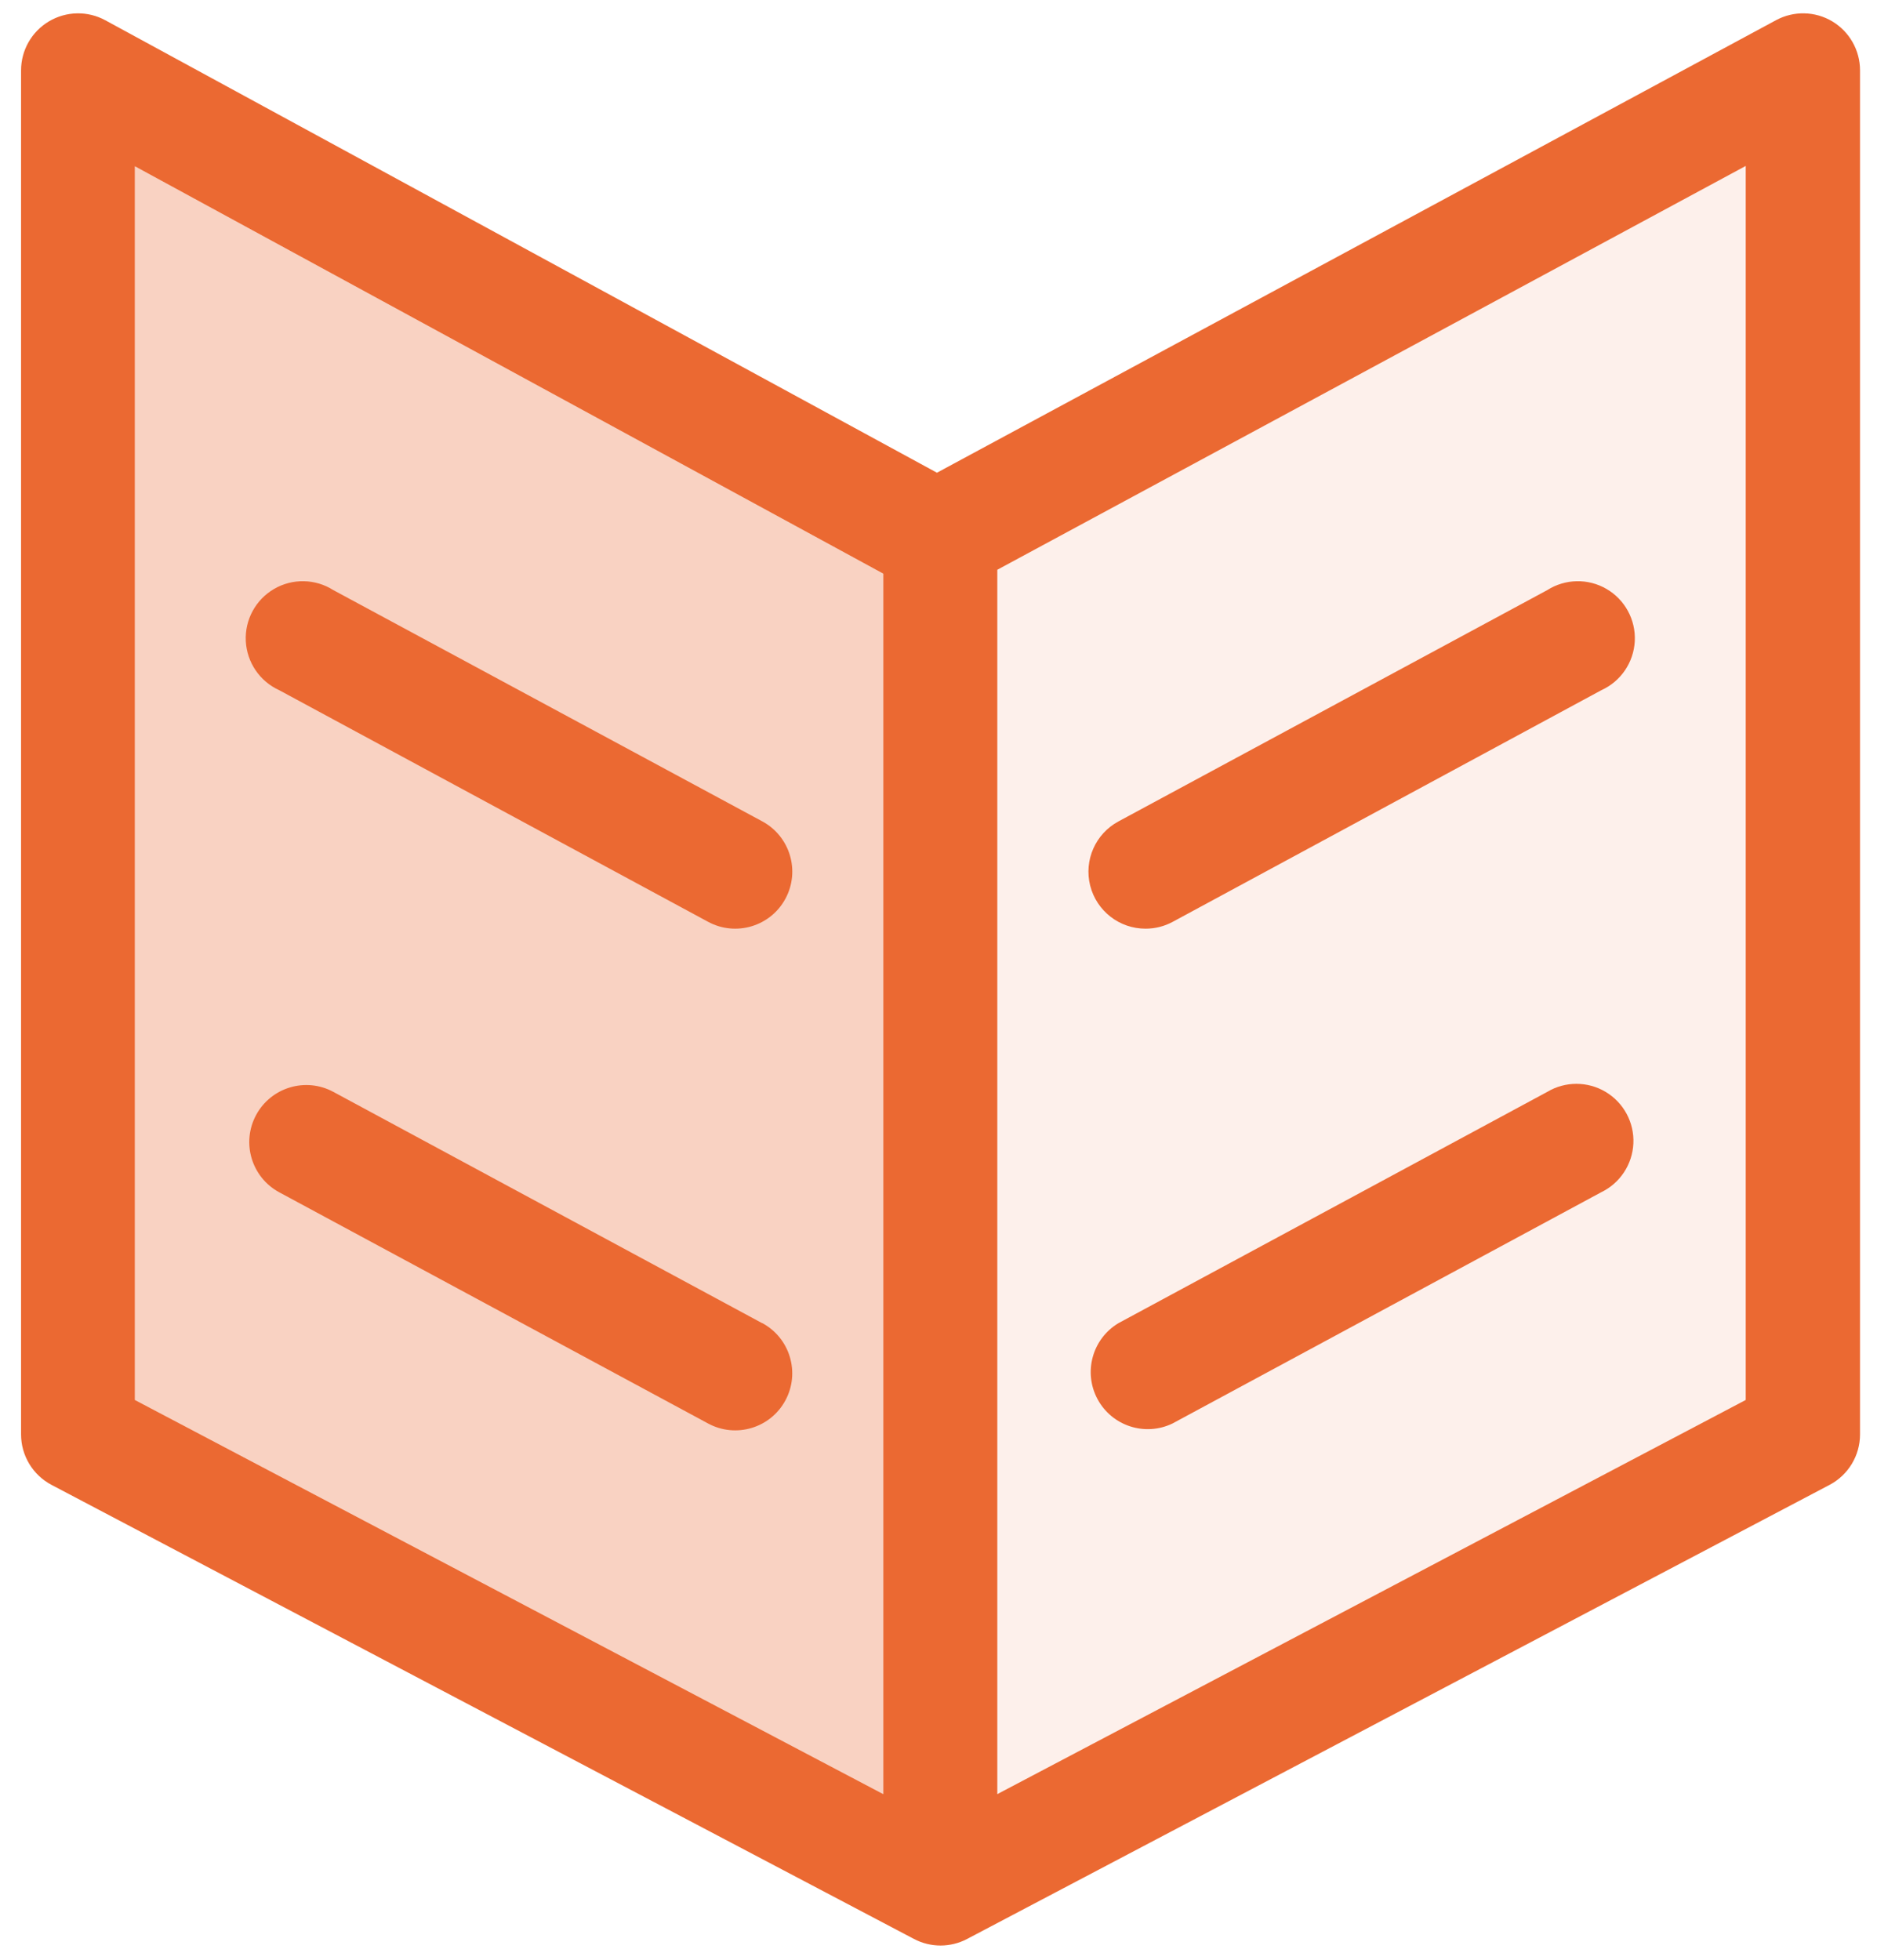 <?xml version="1.0" encoding="UTF-8"?>
<svg width="68px" height="71px" viewBox="0 0 68 71" version="1.1" xmlns="http://www.w3.org/2000/svg" xmlns:xlink="http://www.w3.org/1999/xlink">
    <!-- Generator: sketchtool 55.1 (78136) - https://sketchapp.com -->
    <title>87647ACB-9DB1-4F97-81B4-1E0D4F175AB5</title>
    <desc>Created with sketchtool.</desc>
    <g id="Page-1" stroke="none" stroke-width="1" fill="none" fill-rule="evenodd">
        <g id="asiakaspalvelu-auki" transform="translate(-735, -794)" fill="#EB6932" fill-rule="nonzero">
            <g id="lista" transform="translate(345, 794)">
                <g id="ohj" transform="translate(390, 0)">
                    <g id="noun_Newspaper_1698616" transform="translate(0.5, 0.2)">
                        <path d="M65.881,0.575 C65.257,0.202 64.482,0.186 63.842,0.531 L33.444,16.922 L3.315,0.534 C2.675,0.186 1.899,0.202 1.273,0.574 C0.647,0.946 0.263,1.621 0.263,2.349 L0.263,51.756 C0.263,52.522 0.689,53.226 1.367,53.583 L32.612,70.03 C33.214,70.347 33.934,70.347 34.536,70.03 L65.781,53.583 C66.459,53.226 66.885,52.522 66.885,51.756 L66.885,2.349 C66.885,1.622 66.504,0.949 65.881,0.575 Z M4.386,5.823 L31.499,20.579 L31.499,64.783 L4.386,50.507 L4.386,5.823 Z M62.744,50.507 L35.631,64.783 L35.631,20.437 L62.744,5.811 L62.744,50.507 Z" id="Shape"></path>
                        <path d="M41.005,33.437 C41.347,33.437 41.684,33.352 41.985,33.189 L57.514,24.799 C58.219,24.48 58.685,23.794 58.725,23.022 C58.764,22.25 58.369,21.521 57.701,21.132 C57.033,20.743 56.204,20.76 55.552,21.175 L40.022,29.551 C39.186,29.999 38.763,30.958 38.995,31.878 C39.228,32.797 40.057,33.441 41.005,33.437 L41.005,33.437 Z" id="Path"></path>
                        <path d="M55.552,39.349 L40.022,47.724 C39.073,48.29 38.738,49.503 39.261,50.476 C39.784,51.45 40.98,51.839 41.976,51.36 L57.506,42.985 C58.191,42.655 58.639,41.976 58.674,41.217 C58.709,40.457 58.323,39.74 57.671,39.35 C57.019,38.96 56.205,38.959 55.552,39.349 L55.552,39.349 Z" id="Path"></path>
                        <path d="M9.616,24.799 L25.154,33.189 C26.159,33.731 27.413,33.356 27.955,32.351 C28.497,31.346 28.121,30.093 27.117,29.551 L11.578,21.175 C10.926,20.76 10.097,20.743 9.429,21.132 C8.761,21.521 8.366,22.25 8.405,23.022 C8.445,23.794 8.912,24.48 9.616,24.799 Z" id="Path"></path>
                        <path d="M27.108,47.724 L11.578,39.349 C10.574,38.807 9.321,39.181 8.779,40.185 C8.237,41.189 8.612,42.443 9.616,42.985 L25.154,51.36 C26.158,51.902 27.411,51.528 27.953,50.524 C28.495,49.52 28.121,48.266 27.117,47.724 L27.108,47.724 Z" id="Path"></path>
                        <polygon id="Path-Copy-5" fill-opacity="0.3" points="4.386 5.823 31.499 20.579 31.499 64.783 4.386 50.507"></polygon>
                        <polygon id="Path-Copy-4" fill-opacity="0.1" points="62.744 50.507 35.631 64.783 35.631 20.437 62.744 5.811"></polygon>
                    </g>
                </g>
            </g>
        </g>
    </g>
</svg>